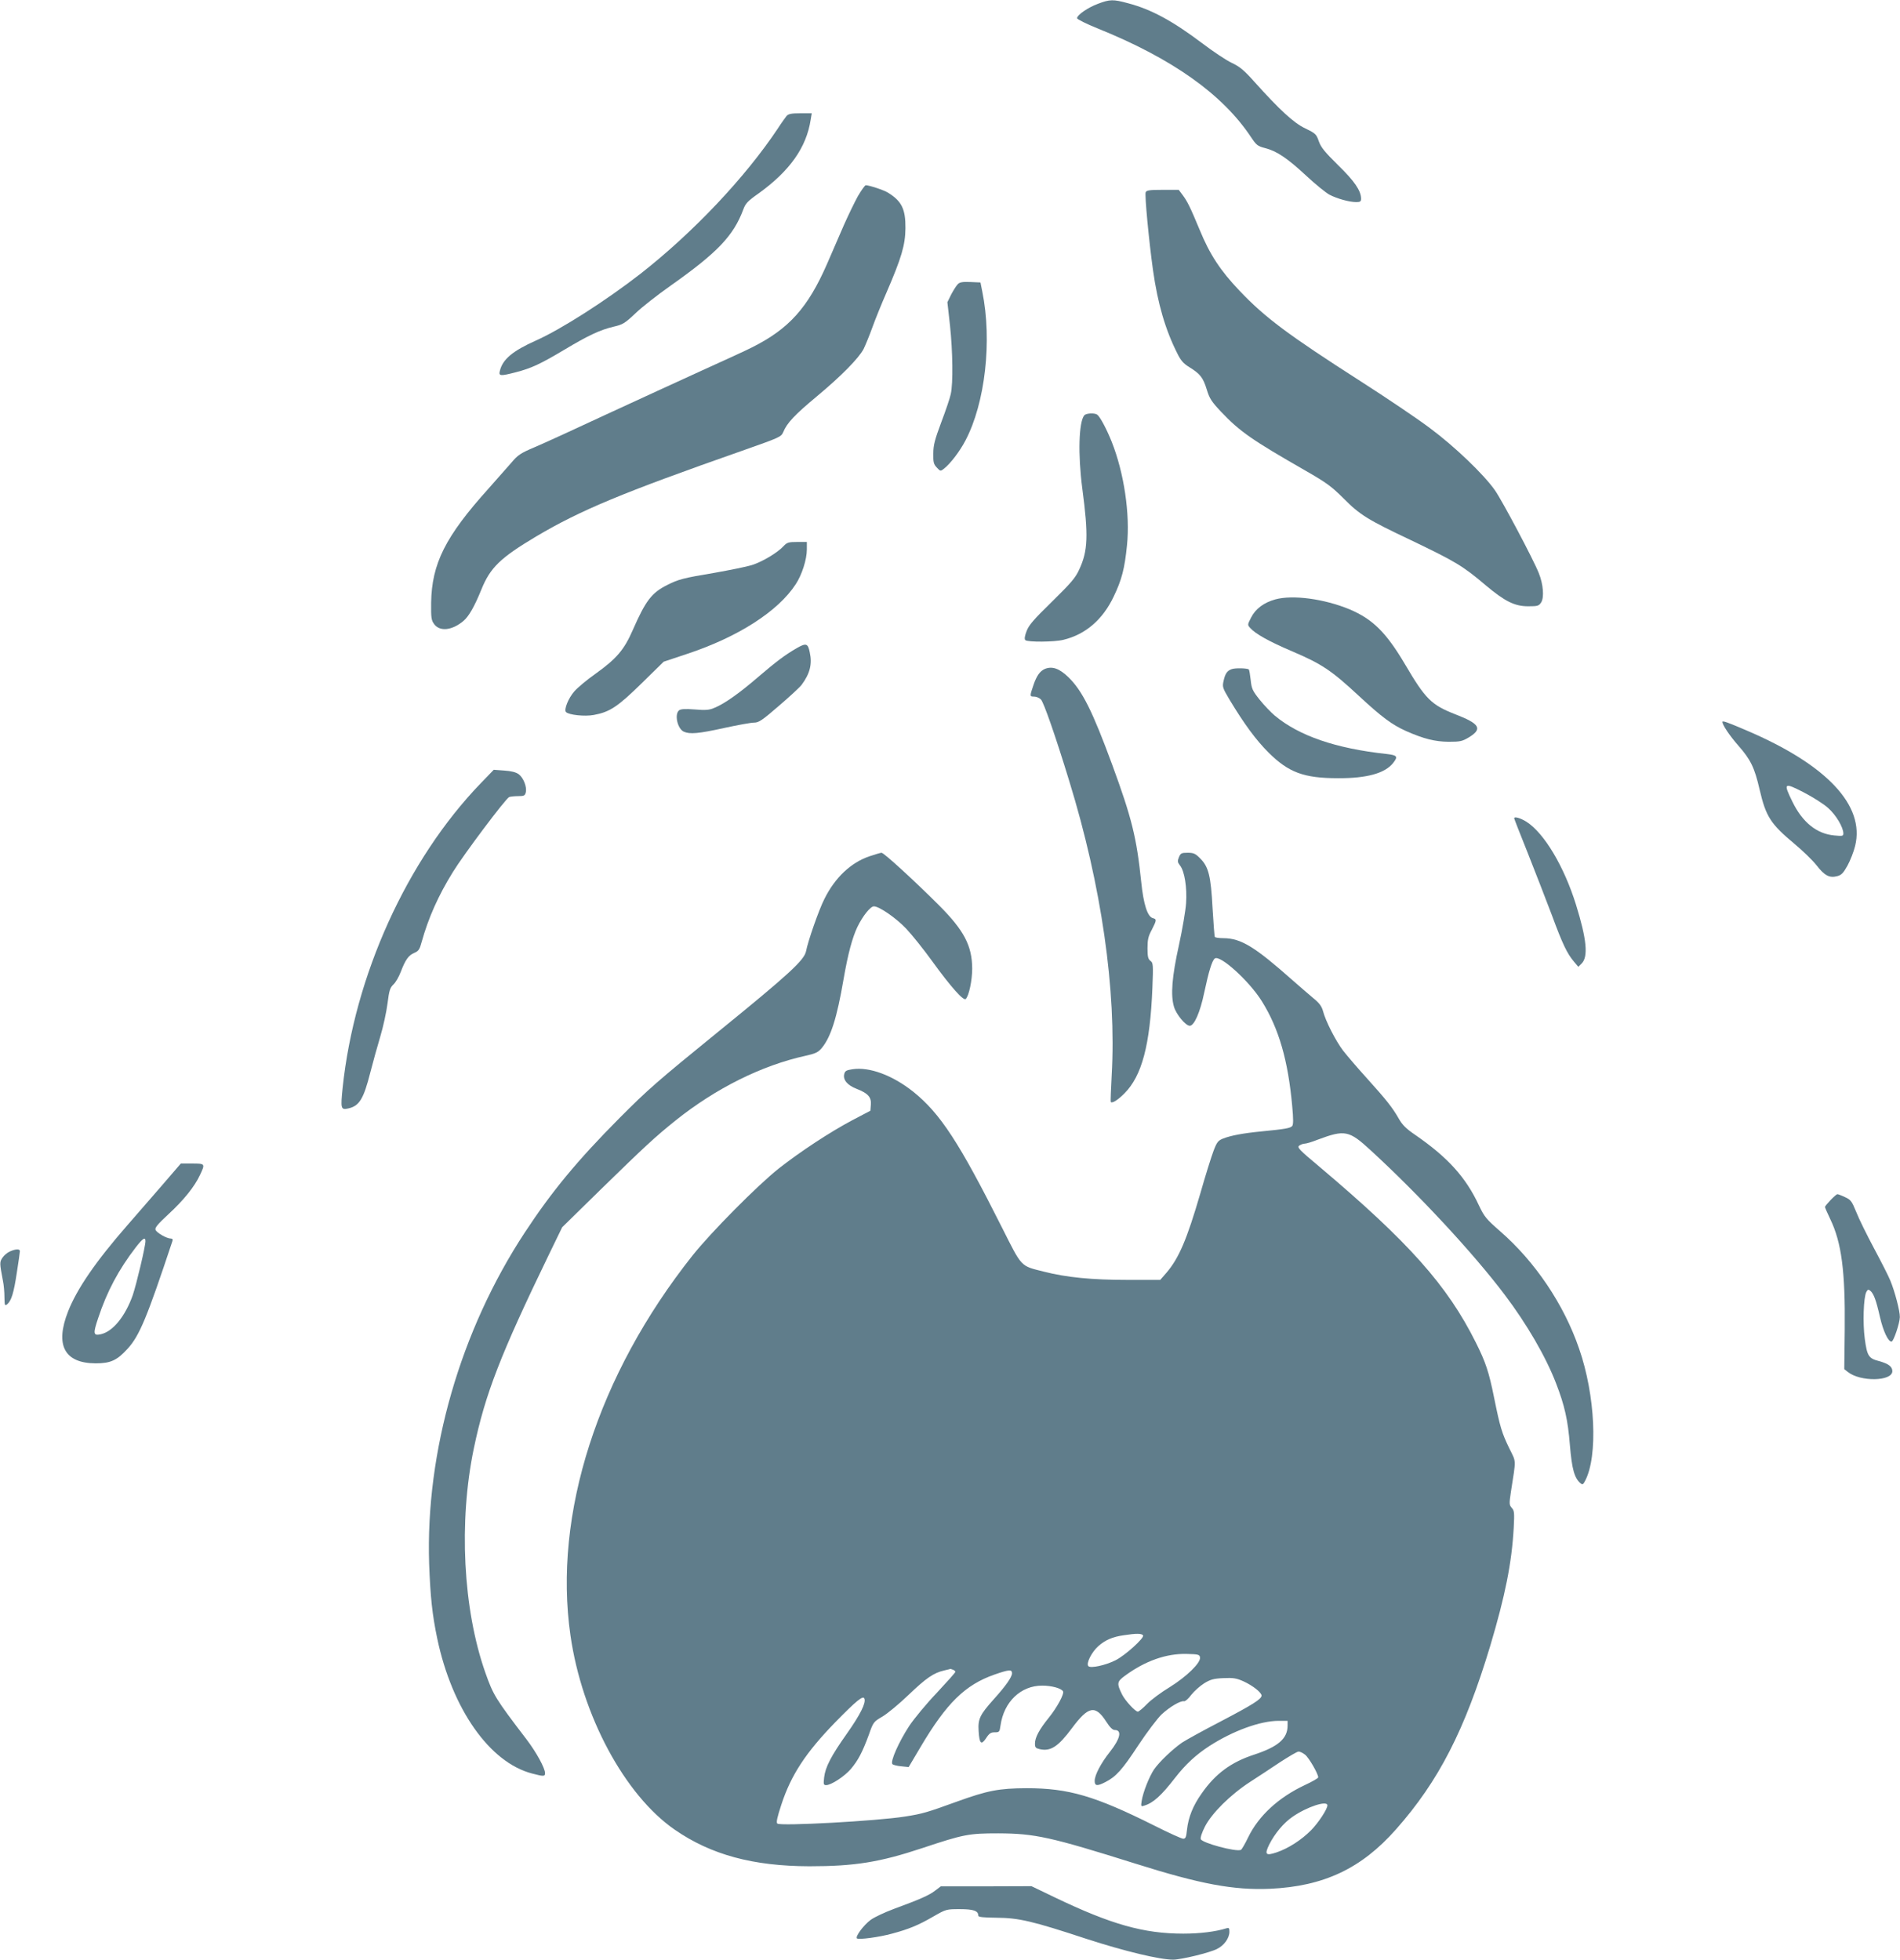 <?xml version="1.0" standalone="no"?>
<!DOCTYPE svg PUBLIC "-//W3C//DTD SVG 20010904//EN"
 "http://www.w3.org/TR/2001/REC-SVG-20010904/DTD/svg10.dtd">
<svg version="1.0" xmlns="http://www.w3.org/2000/svg"
 width="1241pt" height="1280pt" viewBox="0 0 1241 1280"
 preserveAspectRatio="xMidYMid meet">
<g transform="translate(0,1280) scale(0.1,-0.1)"
fill="#607d8b" stroke="none">
<path d="M7171 12775 c-65 -24 -136 -73 -136 -94 0 -7 61 -37 135 -67 486
-196 816 -430 1002 -711 34 -51 43 -58 90 -70 78 -20 146 -66 270 -181 60 -56
129 -112 152 -124 50 -26 130 -48 174 -48 27 0 32 4 32 23 -1 52 -43 114 -150
218 -86 85 -112 116 -126 156 -16 47 -22 52 -88 84 -76 36 -167 120 -334 306
-66 74 -95 98 -146 122 -35 16 -122 74 -193 128 -194 146 -333 222 -486 262
-96 26 -117 26 -196 -4z"/>
<path d="M5138 12043 c-8 -10 -35 -47 -58 -83 -214 -321 -553 -679 -895 -947
-226 -176 -523 -366 -686 -438 -150 -67 -216 -122 -234 -197 -9 -35 2 -36 106
-9 100 26 160 54 314 146 157 94 234 130 322 151 61 14 74 22 143 87 41 40
145 121 230 181 306 216 411 326 475 498 14 39 29 55 99 104 204 147 313 300
341 482 l7 42 -75 0 c-58 0 -77 -4 -89 -17z"/>
<path d="M5603 11518 c-22 -40 -63 -125 -91 -188 -27 -63 -78 -179 -111 -256
-125 -285 -248 -422 -489 -543 -35 -18 -181 -85 -325 -150 -144 -66 -426 -195
-627 -288 -201 -94 -411 -190 -468 -214 -90 -38 -110 -51 -150 -99 -26 -30
-94 -106 -150 -170 -284 -315 -372 -492 -376 -747 -1 -99 1 -114 20 -140 37
-50 118 -41 192 22 34 29 71 93 116 204 58 144 125 208 358 347 291 172 559
284 1346 560 247 87 254 90 268 122 24 59 74 112 218 232 160 133 275 250 307
311 11 23 37 85 56 138 19 53 61 157 94 232 97 225 122 308 123 419 1 125 -25
177 -115 232 -25 16 -122 48 -144 48 -6 0 -29 -33 -52 -72z"/>
<path d="M7483 11544 c-7 -19 21 -316 48 -509 31 -219 81 -390 159 -544 22
-45 40 -66 78 -89 71 -44 90 -68 114 -146 18 -59 31 -79 92 -144 125 -132 202
-185 556 -388 134 -77 167 -101 246 -180 106 -107 158 -139 437 -271 294 -141
340 -168 491 -296 125 -105 189 -137 277 -137 62 0 70 2 85 25 21 32 14 119
-15 191 -35 89 -240 475 -287 542 -73 104 -263 286 -426 407 -81 61 -283 197
-450 304 -476 305 -626 417 -792 592 -125 131 -195 238 -260 397 -63 151 -80
186 -113 230 l-24 32 -105 0 c-86 0 -106 -3 -111 -16z"/>
<path d="M6256 10944 c-9 -9 -28 -39 -43 -67 l-25 -51 17 -152 c18 -170 21
-377 5 -448 -5 -25 -33 -108 -62 -184 -42 -113 -52 -149 -52 -204 -1 -57 2
-70 23 -92 23 -25 24 -25 47 -7 42 33 103 113 140 184 129 245 175 652 110
972 l-12 60 -66 3 c-51 2 -69 -1 -82 -14z"/>
<path d="M7082 10087 c-36 -43 -42 -256 -13 -477 41 -308 37 -408 -20 -530
-25 -55 -54 -88 -178 -210 -120 -117 -152 -154 -166 -193 -12 -31 -15 -51 -8
-58 14 -14 190 -13 249 2 144 35 256 131 328 282 53 110 72 184 87 335 21 204
-19 473 -100 677 -34 85 -77 165 -95 177 -18 12 -73 9 -84 -5z"/>
<path d="M5119 9234 c-40 -44 -139 -103 -208 -125 -36 -11 -145 -33 -241 -50
-210 -35 -238 -43 -312 -80 -102 -51 -141 -103 -224 -292 -57 -131 -106 -189
-246 -289 -54 -38 -115 -89 -136 -113 -40 -45 -70 -121 -55 -136 19 -19 122
-30 181 -19 104 19 156 53 312 206 l145 142 150 50 c334 110 598 279 713 457
40 61 72 161 72 226 l0 49 -63 0 c-56 0 -66 -3 -88 -26z"/>
<path d="M8330 8885 c-75 -21 -129 -61 -158 -118 -24 -47 -25 -48 -6 -69 35
-39 123 -88 273 -152 195 -83 257 -125 435 -290 152 -141 218 -190 312 -232
114 -50 186 -68 275 -69 78 0 90 3 135 30 89 55 69 88 -92 150 -155 61 -193
98 -327 326 -123 208 -211 295 -362 359 -167 69 -371 96 -485 65z"/>
<path d="M5203 8566 c-74 -43 -131 -85 -251 -188 -123 -106 -220 -175 -287
-202 -32 -14 -57 -16 -127 -10 -64 5 -92 3 -103 -6 -31 -26 -10 -120 31 -139
40 -18 96 -13 264 24 87 19 175 35 195 35 31 0 52 14 163 110 70 60 137 122
148 137 54 73 70 135 53 212 -12 59 -23 63 -86 27z"/>
<path d="M6825 8431 c-32 -14 -54 -44 -75 -106 -25 -73 -25 -75 5 -75 14 0 33
-8 44 -19 18 -18 95 -238 185 -533 210 -681 309 -1368 277 -1923 -5 -93 -8
-171 -6 -173 10 -10 46 13 89 56 114 114 168 315 183 690 6 152 5 163 -13 176
-15 12 -19 27 -19 83 0 55 5 78 28 120 32 63 33 69 7 76 -35 9 -61 90 -76 236
-30 290 -61 416 -191 770 -127 345 -194 480 -285 568 -59 57 -105 73 -153 54z"/>
<path d="M8044 8429 c-29 -10 -42 -30 -52 -76 -9 -40 -7 -46 40 -125 95 -158
173 -263 253 -343 132 -131 231 -168 455 -168 187 -1 306 32 359 99 34 43 27
51 -41 59 -334 36 -574 119 -732 251 -25 21 -69 67 -98 103 -47 59 -53 72 -59
129 -4 34 -9 66 -12 69 -9 9 -91 11 -113 2z"/>
<path d="M11250 8085 c0 -20 47 -90 104 -155 81 -92 106 -144 139 -287 41
-176 71 -224 228 -355 54 -45 119 -108 144 -140 52 -67 84 -84 134 -71 28 7
40 19 68 69 18 33 41 91 50 129 65 264 -185 530 -707 753 -128 55 -160 66
-160 57z m691 -563 c51 -45 99 -126 99 -166 0 -17 -6 -18 -58 -13 -115 10
-209 85 -275 221 -60 123 -56 127 73 61 60 -31 133 -77 161 -103z"/>
<path d="M3140 7684 c-483 -501 -825 -1257 -902 -1989 -14 -137 -12 -146 37
-135 72 16 100 62 144 236 17 66 46 171 65 234 19 63 40 160 47 215 11 86 16
103 39 125 15 14 36 51 48 83 30 78 50 107 88 123 28 12 35 22 48 71 44 157
108 302 204 457 70 114 346 482 368 490 8 3 35 6 59 6 37 0 44 3 49 24 9 35
-15 96 -46 119 -18 13 -48 21 -95 24 l-68 5 -85 -88z"/>
<path d="M9890 7455 c0 -3 40 -106 90 -230 49 -123 119 -305 156 -402 70 -190
100 -252 145 -305 l28 -33 21 21 c45 44 34 158 -36 384 -78 251 -208 468 -323
542 -40 25 -81 37 -81 23z"/>
<path d="M5679 7207 c-121 -41 -225 -139 -294 -278 -36 -70 -108 -277 -120
-341 -11 -59 -111 -151 -575 -528 -398 -324 -457 -375 -645 -564 -273 -275
-441 -478 -617 -746 -421 -640 -649 -1432 -625 -2165 8 -215 20 -330 53 -488
97 -460 342 -809 619 -881 75 -20 85 -20 85 2 0 33 -57 137 -121 221 -204 267
-217 289 -269 436 -146 415 -175 985 -75 1465 74 355 174 612 490 1265 l87
179 251 246 c291 284 356 344 489 451 264 211 563 360 850 423 64 14 82 23
104 49 60 71 100 195 144 452 29 167 57 270 90 340 35 72 85 135 108 135 35 0
146 -77 211 -146 37 -39 114 -135 171 -214 121 -167 204 -260 218 -245 21 21
42 122 42 199 -1 149 -53 248 -215 411 -163 163 -362 345 -377 345 -7 0 -43
-11 -79 -23z"/>
<path d="M7700 7200 c-10 -25 -9 -32 8 -54 29 -37 46 -143 39 -245 -3 -47 -24
-171 -47 -276 -45 -203 -55 -325 -32 -401 14 -49 76 -124 103 -124 29 0 68 88
95 219 29 136 50 205 68 220 33 28 226 -147 308 -279 111 -178 171 -386 198
-683 8 -86 8 -122 0 -132 -12 -14 -46 -20 -200 -35 -123 -12 -201 -27 -252
-47 -32 -13 -40 -23 -62 -81 -14 -37 -53 -161 -86 -277 -88 -302 -140 -423
-221 -518 l-41 -47 -212 0 c-235 0 -399 16 -548 54 -155 39 -141 25 -274 289
-278 553 -402 744 -579 886 -134 107 -286 164 -397 147 -40 -6 -49 -11 -54
-32 -9 -37 21 -73 81 -96 74 -29 97 -54 93 -103 l-3 -40 -120 -63 c-145 -77
-338 -204 -478 -314 -140 -111 -443 -417 -564 -569 -618 -779 -911 -1690 -797
-2481 75 -523 354 -1043 681 -1269 237 -164 512 -238 879 -239 296 0 459 26
739 119 270 90 303 96 495 96 240 -1 340 -23 897 -198 424 -134 641 -174 878
-164 351 16 597 132 823 388 279 315 450 649 616 1200 97 326 140 538 153 770
5 97 4 111 -12 129 -18 20 -18 27 -6 108 34 218 35 188 -10 280 -50 103 -61
140 -100 332 -34 169 -55 232 -119 360 -187 375 -439 657 -1023 1150 -133 111
-146 126 -131 137 10 7 26 13 36 13 10 0 48 11 85 26 177 66 204 61 345 -69
314 -288 670 -671 876 -944 145 -192 269 -405 336 -580 55 -142 77 -238 90
-403 13 -157 30 -216 70 -249 12 -10 17 -8 30 18 84 161 66 558 -40 862 -99
289 -288 569 -516 767 -90 79 -103 94 -138 168 -86 185 -204 315 -419 463 -56
38 -82 64 -104 103 -42 74 -82 124 -209 265 -61 67 -130 148 -155 180 -49 64
-116 196 -132 260 -9 31 -24 52 -64 84 -28 24 -88 75 -132 114 -248 220 -338
276 -453 277 -29 0 -55 4 -57 8 -3 5 -9 88 -15 187 -11 211 -26 271 -80 325
-32 33 -44 38 -83 38 -40 0 -46 -3 -57 -30z m-234 -5082 c10 -16 -118 -132
-181 -163 -66 -33 -161 -53 -176 -38 -17 17 21 92 65 131 45 40 94 61 166 71
83 13 118 12 126 -1z m372 -144 c5 -35 -87 -125 -198 -194 -55 -33 -122 -83
-148 -110 -27 -28 -54 -50 -60 -50 -17 0 -82 71 -102 110 -37 74 -35 86 17
124 133 98 271 146 403 143 78 -2 85 -4 88 -23z m-1614 -80 c9 -3 16 -10 16
-14 0 -5 -55 -66 -121 -137 -67 -70 -148 -168 -180 -216 -68 -104 -126 -234
-110 -250 5 -5 32 -12 58 -14 l48 -5 77 130 c171 289 292 407 483 474 95 33
115 35 115 9 0 -25 -39 -81 -120 -171 -90 -101 -103 -127 -98 -207 5 -83 17
-94 49 -46 20 31 31 38 56 38 30 0 32 2 38 45 22 155 133 260 272 260 61 0
124 -17 136 -37 10 -16 -38 -105 -93 -173 -63 -78 -90 -129 -90 -169 0 -25 5
-30 31 -36 71 -16 120 16 209 135 109 147 154 156 226 44 23 -36 41 -54 55
-54 49 0 36 -57 -31 -142 -59 -74 -100 -152 -100 -190 0 -34 16 -36 70 -8 69
35 110 80 214 239 57 86 126 177 153 203 53 49 124 91 147 86 7 -2 29 17 47
42 19 24 57 58 84 75 41 25 61 31 126 34 66 3 86 -1 131 -21 61 -28 118 -73
118 -93 0 -23 -57 -59 -269 -170 -112 -58 -224 -120 -250 -137 -63 -44 -147
-124 -183 -175 -32 -48 -72 -149 -81 -206 -6 -36 -4 -38 16 -31 59 17 112 65
204 184 67 86 135 149 223 206 154 99 332 164 452 164 l58 0 0 -31 c0 -85 -61
-138 -219 -190 -150 -49 -252 -124 -342 -253 -57 -80 -87 -156 -96 -237 -5
-49 -9 -59 -25 -59 -10 0 -94 38 -187 85 -390 195 -562 245 -836 245 -181 -1
-254 -15 -456 -88 -193 -70 -222 -79 -337 -97 -179 -29 -817 -64 -835 -46 -8
8 0 43 27 125 63 192 158 337 350 535 141 144 184 179 192 156 11 -28 -26
-103 -114 -228 -104 -147 -141 -219 -149 -286 -5 -45 -4 -51 13 -51 33 0 120
57 162 106 47 56 75 109 117 223 29 83 31 85 89 119 32 19 110 83 172 143 114
109 162 142 231 158 21 5 39 9 40 10 1 1 8 -2 17 -5z m2300 -555 c25 -19 86
-125 86 -148 0 -6 -39 -28 -86 -50 -173 -81 -303 -201 -371 -341 -21 -44 -43
-81 -48 -83 -33 -14 -252 45 -262 70 -4 9 8 45 27 82 45 88 167 209 295 292
54 35 144 94 199 131 56 36 108 67 117 67 9 1 28 -8 43 -20z m146 -331 c0 -25
-59 -114 -106 -162 -63 -64 -149 -119 -225 -145 -72 -24 -81 -15 -49 51 37 73
95 142 152 181 95 66 228 109 228 75z"/>
<path d="M1063 5063 c-65 -75 -169 -195 -232 -267 -206 -236 -328 -414 -386
-561 -87 -221 -25 -339 180 -340 98 0 140 20 209 96 78 86 126 203 292 702 4
11 1 17 -10 17 -27 0 -93 38 -100 57 -6 13 14 37 83 101 100 92 172 181 207
257 35 74 35 75 -51 75 l-74 0 -118 -137z m-113 -370 c0 -35 -59 -282 -83
-353 -49 -138 -130 -238 -209 -255 -49 -11 -51 4 -17 105 58 175 133 316 246
463 46 59 63 70 63 40z"/>
<path d="M11957 4962 c-20 -21 -37 -41 -37 -46 0 -4 16 -40 35 -80 73 -152 98
-339 94 -720 l-3 -259 23 -18 c82 -66 291 -62 291 5 0 30 -26 49 -88 66 -67
17 -77 34 -92 145 -14 105 -8 271 10 306 9 17 14 18 26 8 22 -18 38 -61 63
-171 21 -92 54 -163 76 -161 13 1 53 119 54 160 1 39 -33 168 -62 238 -11 28
-59 122 -106 210 -47 88 -100 195 -117 239 -29 71 -36 80 -74 97 -23 11 -45
19 -49 19 -4 0 -24 -17 -44 -38z"/>
<path d="M65 4626 c-17 -7 -39 -26 -49 -41 -19 -29 -19 -34 3 -150 6 -27 10
-76 10 -109 1 -53 2 -57 18 -45 27 23 43 73 63 207 11 70 20 133 20 140 0 15
-27 15 -65 -2z"/>
<path d="M6108 451 c-40 -31 -100 -57 -271 -120 -59 -22 -127 -54 -150 -71
-45 -33 -102 -109 -90 -121 11 -10 146 8 229 31 109 29 172 55 267 110 87 50
88 50 176 50 90 0 121 -11 121 -43 0 -9 34 -12 118 -13 146 -1 233 -21 591
-139 247 -80 475 -135 564 -135 51 0 241 46 286 70 47 23 81 71 81 113 0 23
-3 27 -19 22 -70 -22 -173 -35 -282 -35 -258 0 -471 60 -838 236 l-154 74
-296 -1 -296 0 -37 -28z"/>
</g>
</svg>
